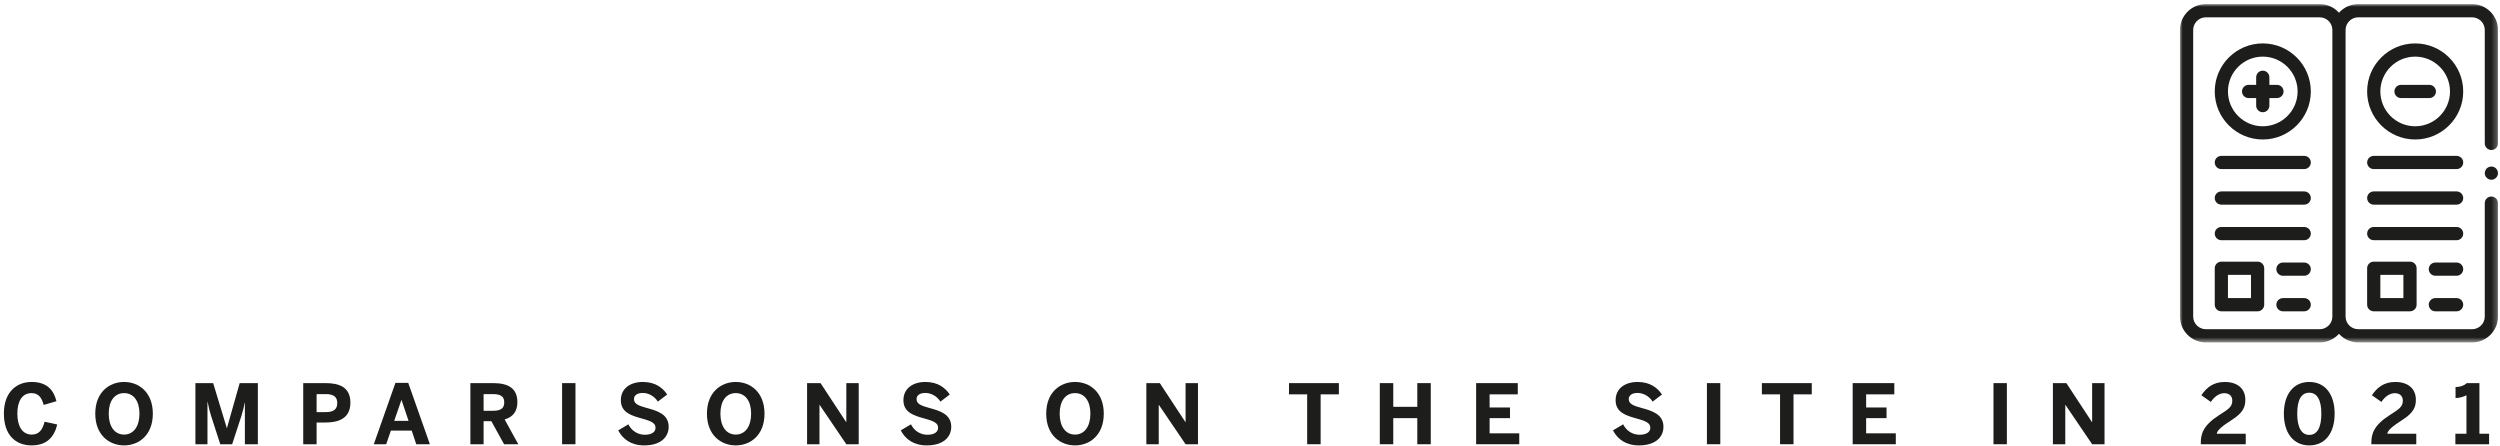 <?xml version="1.0" encoding="UTF-8"?>
<svg width="454px" height="81px" viewBox="0 0 454 81" version="1.1" xmlns="http://www.w3.org/2000/svg" xmlns:xlink="http://www.w3.org/1999/xlink">
    <title>Group 39</title>
    <defs>
        <polygon id="path-1" points="0 0 57.751 0 57.751 61.44 0 61.44"></polygon>
    </defs>
    <g id="V2" stroke="none" stroke-width="1" fill="none" fill-rule="evenodd">
        <g id="Artboard" transform="translate(-415, -785)">
            <g id="Group-39" transform="translate(415.706, 785.745)">
                <g id="COMPARISONS-ON-THE-SITE-IN-2021" transform="translate(0, 68.619)" fill="#1D1D1B" fill-rule="nonzero">
                    <path d="M5.04,11.52 C7.83,11.52 9.15,9.96 9.69,7.725 L7.395,7.215 C7.005,8.73 6.36,9.555 5.055,9.555 C3.375,9.555 2.445,8.085 2.445,5.745 C2.445,3.45 3.345,2.025 5.025,2.025 C6.33,2.025 6.87,2.895 7.23,4.17 L9.54,3.495 C9.06,1.5 7.845,0 5.04,0 C2.235,0 0,1.89 0,5.745 C0,9.66 2.145,11.52 5.04,11.52 Z" id="Path"></path>
                    <path d="M21.83,11.52 C24.5,11.52 27.05,9.66 27.05,5.76 C27.05,1.86 24.5,0 21.83,0 C19.145,0 16.595,1.86 16.595,5.76 C16.595,9.66 19.145,11.52 21.83,11.52 Z M21.83,9.555 C20.105,9.555 19.04,8.085 19.04,5.76 C19.04,3.435 20.105,2.025 21.83,2.025 C23.54,2.025 24.62,3.435 24.62,5.76 C24.62,8.085 23.54,9.555 21.83,9.555 Z" id="Shape"></path>
                    <path d="M36.97,11.31 L36.97,3.615 L37,3.615 C37.24,4.89 37.39,5.37 37.645,6.21 L39.295,11.31 L41.455,11.31 L43.12,6.21 C43.36,5.4 43.57,4.695 43.735,3.735 L43.765,3.735 L43.765,11.31 L46.12,11.31 L46.12,0.21 L42.82,0.21 L40.51,8.37 L40.48,8.37 L38.005,0.21 L34.78,0.21 L34.78,11.31 L36.97,11.31 Z" id="Path"></path>
                    <path d="M56.79,11.31 L56.79,7.365 L58.365,7.365 C60.585,7.365 62.925,6.75 62.925,3.765 C62.925,0.84 60.765,0.21 58.395,0.21 L54.36,0.21 L54.36,11.31 L56.79,11.31 Z M56.79,2.205 L58.455,2.205 C59.985,2.205 60.54,2.79 60.54,3.825 C60.54,4.89 59.97,5.475 58.455,5.475 L56.79,5.475 L56.79,2.205 Z" id="Shape"></path>
                    <path d="M69.425,11.31 L70.28,8.835 L74.06,8.835 L74.885,11.31 L77.36,11.31 L73.43,0.165 L71.105,0.165 L67.175,11.31 L69.425,11.31 Z M72.185,3.285 L72.215,3.285 L73.49,7.065 L70.88,7.065 L72.185,3.285 Z" id="Shape"></path>
                    <path d="M87.115,11.31 L87.115,7.125 L88.525,7.125 L90.835,11.31 L93.415,11.31 L90.94,6.81 C92.425,6.36 93.25,5.4 93.25,3.645 C93.25,1.185 91.615,0.21 88.885,0.21 L84.715,0.21 L84.715,11.31 L87.115,11.31 Z M87.115,2.205 L88.78,2.205 C90.19,2.205 90.865,2.61 90.865,3.705 C90.865,4.83 90.19,5.235 88.78,5.235 L87.115,5.235 L87.115,2.205 Z" id="Shape"></path>
                    <polygon id="Path" points="103.8 11.31 103.8 0.21 101.37 0.21 101.37 11.31"></polygon>
                    <path d="M116.285,11.52 C119.375,11.52 120.725,9.93 120.725,8.145 C120.725,5.85 118.655,5.235 116.705,4.71 C115.25,4.305 114.425,3.99 114.425,3.105 C114.425,2.445 114.995,1.995 116.03,1.995 C117.11,1.995 118.175,2.625 118.76,3.57 L120.455,2.28 C119.675,1.095 118.325,0 116.045,0 C113.66,0 112.04,1.245 112.04,3.315 C112.04,5.64 114.11,6.15 116.09,6.705 C117.545,7.11 118.34,7.47 118.34,8.31 C118.34,9.165 117.53,9.585 116.405,9.585 C115.13,9.585 114.02,8.91 113.405,7.695 L111.56,8.79 C112.385,10.38 113.885,11.52 116.285,11.52 Z" id="Path"></path>
                    <path d="M132.91,11.52 C135.58,11.52 138.13,9.66 138.13,5.76 C138.13,1.86 135.58,0 132.91,0 C130.225,0 127.675,1.86 127.675,5.76 C127.675,9.66 130.225,11.52 132.91,11.52 Z M132.91,9.555 C131.185,9.555 130.12,8.085 130.12,5.76 C130.12,3.435 131.185,2.025 132.91,2.025 C134.62,2.025 135.7,3.435 135.7,5.76 C135.7,8.085 134.62,9.555 132.91,9.555 Z" id="Shape"></path>
                    <polygon id="Path" points="148.11 11.31 148.11 4.17 148.14 4.17 152.985 11.31 155.235 11.31 155.235 0.21 152.985 0.21 152.985 7.29 152.955 7.29 148.305 0.21 145.86 0.21 145.86 11.31"></polygon>
                    <path d="M167.6,11.52 C170.69,11.52 172.04,9.93 172.04,8.145 C172.04,5.85 169.97,5.235 168.02,4.71 C166.565,4.305 165.74,3.99 165.74,3.105 C165.74,2.445 166.31,1.995 167.345,1.995 C168.425,1.995 169.49,2.625 170.075,3.57 L171.77,2.28 C170.99,1.095 169.64,0 167.36,0 C164.975,0 163.355,1.245 163.355,3.315 C163.355,5.64 165.425,6.15 167.405,6.705 C168.86,7.11 169.655,7.47 169.655,8.31 C169.655,9.165 168.845,9.585 167.72,9.585 C166.445,9.585 165.335,8.91 164.72,7.695 L162.875,8.79 C163.7,10.38 165.2,11.52 167.6,11.52 Z" id="Path"></path>
                    <path d="M194.52,11.52 C197.19,11.52 199.74,9.66 199.74,5.76 C199.74,1.86 197.19,0 194.52,0 C191.835,0 189.285,1.86 189.285,5.76 C189.285,9.66 191.835,11.52 194.52,11.52 Z M194.52,9.555 C192.795,9.555 191.73,8.085 191.73,5.76 C191.73,3.435 192.795,2.025 194.52,2.025 C196.23,2.025 197.31,3.435 197.31,5.76 C197.31,8.085 196.23,9.555 194.52,9.555 Z" id="Shape"></path>
                    <polygon id="Path" points="209.72 11.31 209.72 4.17 209.75 4.17 214.595 11.31 216.845 11.31 216.845 0.21 214.595 0.21 214.595 7.29 214.565 7.29 209.915 0.21 207.47 0.21 207.47 11.31"></polygon>
                    <polygon id="Path" points="239.121 11.31 239.121 2.25 242.436 2.25 242.436 0.21 233.376 0.21 233.376 2.25 236.676 2.25 236.676 11.31"></polygon>
                    <polygon id="Path" points="252.311 11.31 252.311 6.57 256.676 6.57 256.676 11.31 259.121 11.31 259.121 0.21 256.676 0.21 256.676 4.515 252.311 4.515 252.311 0.21 249.866 0.21 249.866 11.31"></polygon>
                    <polygon id="Path" points="275.191 11.31 275.191 9.33 269.806 9.33 269.806 6.57 273.511 6.57 273.511 4.635 269.806 4.635 269.806 2.25 274.921 2.25 274.921 0.21 267.361 0.21 267.361 11.31"></polygon>
                    <path d="M296.936,11.52 C300.026,11.52 301.376,9.93 301.376,8.145 C301.376,5.85 299.306,5.235 297.356,4.71 C295.901,4.305 295.076,3.99 295.076,3.105 C295.076,2.445 295.646,1.995 296.681,1.995 C297.761,1.995 298.826,2.625 299.411,3.57 L301.106,2.28 C300.326,1.095 298.976,0 296.696,0 C294.311,0 292.691,1.245 292.691,3.315 C292.691,5.64 294.761,6.15 296.741,6.705 C298.196,7.11 298.991,7.47 298.991,8.31 C298.991,9.165 298.181,9.585 297.056,9.585 C295.781,9.585 294.671,8.91 294.056,7.695 L292.211,8.79 C293.036,10.38 294.536,11.52 296.936,11.52 Z" id="Path"></path>
                    <polygon id="Path" points="311.701 11.31 311.701 0.21 309.271 0.21 309.271 11.31"></polygon>
                    <polygon id="Path" points="324.996 11.31 324.996 2.25 328.311 2.25 328.311 0.21 319.251 0.21 319.251 2.25 322.551 2.25 322.551 11.31"></polygon>
                    <polygon id="Path" points="343.571 11.31 343.571 9.33 338.186 9.33 338.186 6.57 341.891 6.57 341.891 4.635 338.186 4.635 338.186 2.25 343.301 2.25 343.301 0.21 335.741 0.21 335.741 11.31"></polygon>
                    <polygon id="Path" points="363.741 11.31 363.741 0.21 361.311 0.21 361.311 11.31"></polygon>
                    <polygon id="Path" points="374.351 11.31 374.351 4.17 374.381 4.17 379.226 11.31 381.476 11.31 381.476 0.21 379.226 0.21 379.226 7.29 379.196 7.29 374.546 0.21 372.101 0.21 372.101 11.31"></polygon>
                    <path d="M407.121,11.31 L407.121,9.405 L401.856,9.405 C401.916,8.745 402.981,7.92 404.586,6.9 C406.716,5.55 407.046,4.455 407.046,3.225 C407.046,1.26 405.681,0 403.296,0 C401.331,0 400.026,0.945 399.066,2.415 L400.791,3.63 C401.436,2.61 402.351,2.04 403.221,2.04 C404.151,2.04 404.676,2.565 404.676,3.39 C404.676,4.515 404.001,4.935 402.276,6.03 C399.351,7.905 398.961,9.465 398.961,11.07 L398.961,11.31 L407.121,11.31 Z" id="Path"></path>
                    <path d="M418.661,11.52 C421.586,11.52 423.266,9.225 423.266,5.76 C423.266,2.295 421.586,0 418.661,0 C415.751,0 414.041,2.295 414.041,5.76 C414.041,9.225 415.751,11.52 418.661,11.52 Z M418.661,9.615 C417.266,9.615 416.471,8.295 416.471,5.76 C416.471,3.225 417.221,1.95 418.661,1.95 C420.056,1.95 420.851,3.225 420.851,5.76 C420.851,8.295 420.086,9.615 418.661,9.615 Z" id="Shape"></path>
                    <path d="M438.091,11.31 L438.091,9.405 L432.826,9.405 C432.886,8.745 433.951,7.92 435.556,6.9 C437.686,5.55 438.016,4.455 438.016,3.225 C438.016,1.26 436.651,0 434.266,0 C432.301,0 430.996,0.945 430.036,2.415 L431.761,3.63 C432.406,2.61 433.321,2.04 434.191,2.04 C435.121,2.04 435.646,2.565 435.646,3.39 C435.646,4.515 434.971,4.935 433.246,6.03 C430.321,7.905 429.931,9.465 429.931,11.07 L429.931,11.31 L438.091,11.31 Z" id="Path"></path>
                    <path d="M451.311,11.31 L451.311,9.405 L449.556,9.405 L449.556,0.21 L447.261,0.21 C446.766,0.675 446.076,0.9 445.221,0.93 L445.221,2.925 C445.866,2.925 446.661,2.7 447.201,2.415 L447.201,9.405 L445.191,9.405 L445.191,11.31 L451.311,11.31 Z" id="Path"></path>
                </g>
                <g id="Group-38" transform="translate(395.177, 0)">
                    <path d="M45.287,17.063 L40.14,17.063 C39.477,17.063 38.94,16.526 38.94,15.863 C38.94,15.2 39.477,14.663 40.14,14.663 L45.287,14.663 C45.95,14.663 46.487,15.2 46.487,15.863 C46.487,16.526 45.95,17.063 45.287,17.063" id="Fill-1" fill="#1D1D1B"></path>
                    <path d="M50.237,29.961 L35.19,29.961 C34.527,29.961 33.99,29.424 33.99,28.761 C33.99,28.098 34.527,27.561 35.19,27.561 L50.237,27.561 C50.9,27.561 51.437,28.098 51.437,28.761 C51.437,29.424 50.9,29.961 50.237,29.961" id="Fill-3" fill="#1D1D1B"></path>
                    <path d="M50.237,36.418 L35.19,36.418 C34.527,36.418 33.99,35.881 33.99,35.218 C33.99,34.555 34.527,34.018 35.19,34.018 L50.237,34.018 C50.9,34.018 51.437,34.555 51.437,35.218 C51.437,35.881 50.9,36.418 50.237,36.418" id="Fill-5" fill="#1D1D1B"></path>
                    <path d="M50.237,42.875 L35.19,42.875 C34.527,42.875 33.99,42.338 33.99,41.675 C33.99,41.012 34.527,40.475 35.19,40.475 L50.237,40.475 C50.9,40.475 51.437,41.012 51.437,41.675 C51.437,42.338 50.9,42.875 50.237,42.875" id="Fill-7" fill="#1D1D1B"></path>
                    <path d="M50.237,49.332 L46.377,49.332 C45.714,49.332 45.177,48.795 45.177,48.132 C45.177,47.469 45.714,46.932 46.377,46.932 L50.237,46.932 C50.9,46.932 51.437,47.469 51.437,48.132 C51.437,48.795 50.9,49.332 50.237,49.332" id="Fill-9" fill="#1D1D1B"></path>
                    <path d="M50.237,55.789 L46.377,55.789 C45.714,55.789 45.177,55.252 45.177,54.589 C45.177,53.926 45.714,53.389 46.377,53.389 L50.237,53.389 C50.9,53.389 51.437,53.926 51.437,54.589 C51.437,55.252 50.9,55.789 50.237,55.789" id="Fill-11" fill="#1D1D1B"></path>
                    <path d="M41.773,55.789 L35.189,55.789 C34.527,55.789 33.989,55.252 33.989,54.589 L33.989,47.97 C33.989,47.307 34.527,46.77 35.189,46.77 L41.773,46.77 C42.436,46.77 42.973,47.307 42.973,47.97 L42.973,54.589 C42.973,55.252 42.436,55.789 41.773,55.789 L41.773,55.789 Z M36.389,53.389 L40.573,53.389 L40.573,49.17 L36.389,49.17 L36.389,53.389 Z" id="Fill-13" fill="#1D1D1B"></path>
                    <path d="M14.098,55.789 L7.513,55.789 C6.851,55.789 6.314,55.252 6.314,54.589 L6.314,47.97 C6.314,47.307 6.851,46.77 7.513,46.77 L14.098,46.77 C14.761,46.77 15.297,47.307 15.297,47.97 L15.297,54.589 C15.297,55.252 14.761,55.789 14.098,55.789 L14.098,55.789 Z M8.713,53.389 L12.898,53.389 L12.898,49.17 L8.713,49.17 L8.713,53.389 Z" id="Fill-15" fill="#1D1D1B"></path>
                    <path d="M22.561,29.961 L7.513,29.961 C6.851,29.961 6.314,29.424 6.314,28.761 C6.314,28.098 6.851,27.561 7.513,27.561 L22.561,27.561 C23.224,27.561 23.761,28.098 23.761,28.761 C23.761,29.424 23.224,29.961 22.561,29.961" id="Fill-17" fill="#1D1D1B"></path>
                    <path d="M22.561,36.418 L7.513,36.418 C6.851,36.418 6.314,35.881 6.314,35.218 C6.314,34.555 6.851,34.018 7.513,34.018 L22.561,34.018 C23.224,34.018 23.761,34.555 23.761,35.218 C23.761,35.881 23.224,36.418 22.561,36.418" id="Fill-19" fill="#1D1D1B"></path>
                    <path d="M22.561,42.875 L7.513,42.875 C6.851,42.875 6.314,42.338 6.314,41.675 C6.314,41.012 6.851,40.475 7.513,40.475 L22.561,40.475 C23.224,40.475 23.761,41.012 23.761,41.675 C23.761,42.338 23.224,42.875 22.561,42.875" id="Fill-21" fill="#1D1D1B"></path>
                    <path d="M22.561,49.332 L18.701,49.332 C18.038,49.332 17.501,48.795 17.501,48.132 C17.501,47.469 18.038,46.932 18.701,46.932 L22.561,46.932 C23.224,46.932 23.761,47.469 23.761,48.132 C23.761,48.795 23.224,49.332 22.561,49.332" id="Fill-23" fill="#1D1D1B"></path>
                    <path d="M22.561,55.789 L18.701,55.789 C18.038,55.789 17.501,55.252 17.501,54.589 C17.501,53.926 18.038,53.389 18.701,53.389 L22.561,53.389 C23.224,53.389 23.761,53.926 23.761,54.589 C23.761,55.252 23.224,55.789 22.561,55.789" id="Fill-25" fill="#1D1D1B"></path>
                    <path d="M42.713,24.586 C37.903,24.586 33.989,20.673 33.989,15.862 C33.989,11.052 37.903,7.138 42.713,7.138 C47.523,7.138 51.437,11.052 51.437,15.862 C51.437,20.672 47.523,24.586 42.713,24.586 M42.713,9.538 C39.226,9.538 36.389,12.375 36.389,15.862 C36.389,19.349 39.226,22.186 42.713,22.186 C46.2,22.186 49.037,19.349 49.037,15.862 C49.037,12.375 46.2,9.538 42.713,9.538" id="Fill-27" fill="#1D1D1B"></path>
                    <path d="M17.611,14.663 L16.237,14.663 L16.237,13.289 C16.237,12.627 15.7,12.089 15.037,12.089 C14.375,12.089 13.837,12.627 13.837,13.289 L13.837,14.663 L12.464,14.663 C11.801,14.663 11.264,15.2 11.264,15.863 C11.264,16.526 11.801,17.063 12.464,17.063 L13.837,17.063 L13.837,18.437 C13.837,19.099 14.375,19.637 15.037,19.637 C15.7,19.637 16.237,19.099 16.237,18.437 L16.237,17.063 L17.611,17.063 C18.274,17.063 18.811,16.526 18.811,15.863 C18.811,15.2 18.274,14.663 17.611,14.663" id="Fill-29" fill="#1D1D1B"></path>
                    <path d="M15.038,24.586 C10.228,24.586 6.314,20.673 6.314,15.862 C6.314,11.052 10.228,7.138 15.038,7.138 C19.848,7.138 23.762,11.052 23.762,15.862 C23.762,20.672 19.848,24.586 15.038,24.586 M15.038,9.538 C11.551,9.538 8.714,12.375 8.714,15.862 C8.714,19.349 11.551,22.186 15.038,22.186 C18.525,22.186 21.362,19.349 21.362,15.862 C21.362,12.375 18.525,9.538 15.038,9.538" id="Fill-31" fill="#1D1D1B"></path>
                    <g id="Group-35">
                        <mask id="mask-2" fill="white">
                            <use xlink:href="#path-1"></use>
                        </mask>
                        <g id="Clip-34"></g>
                        <path d="M56.551,26.495 C57.214,26.495 57.751,25.958 57.751,25.295 L57.751,4.7 C57.751,2.108 55.642,-0 53.051,-0 L32.376,-0 C30.987,-0 29.737,0.605 28.875,1.567 C28.014,0.605 26.764,-0 25.375,-0 L4.7,-0 C2.108,-0 0,2.108 0,4.7 L0,56.739 C0,59.331 2.108,61.44 4.7,61.44 L25.375,61.44 C26.764,61.44 28.014,60.834 28.875,59.873 C29.737,60.834 30.987,61.44 32.376,61.44 L53.051,61.44 C55.642,61.44 57.751,59.331 57.751,56.739 L57.751,36.145 C57.751,35.482 57.214,34.945 56.551,34.945 C55.888,34.945 55.351,35.482 55.351,36.145 L55.351,56.739 C55.351,58.008 54.319,59.04 53.051,59.04 L32.376,59.04 C31.107,59.04 30.075,58.008 30.075,56.739 L30.075,4.7 C30.075,3.432 31.107,2.4 32.376,2.4 L53.051,2.4 C54.319,2.4 55.351,3.432 55.351,4.7 L55.351,25.295 C55.351,25.958 55.888,26.495 56.551,26.495 M25.375,59.04 L4.7,59.04 C3.432,59.04 2.4,58.008 2.4,56.739 L2.4,4.7 C2.4,3.432 3.432,2.4 4.7,2.4 L25.375,2.4 C26.643,2.4 27.675,3.432 27.675,4.7 L27.675,56.739 C27.675,58.008 26.643,59.04 25.375,59.04" id="Fill-33" fill="#1D1D1B" mask="url(#mask-2)"></path>
                    </g>
                    <path d="M56.551,31.898 C56.048,31.898 55.593,31.573 55.422,31.102 C55.254,30.638 55.399,30.102 55.775,29.783 C56.167,29.449 56.746,29.406 57.184,29.678 C57.604,29.939 57.823,30.448 57.727,30.932 C57.617,31.486 57.116,31.898 56.551,31.898" id="Fill-36" fill="#1D1D1B"></path>
                </g>
            </g>
        </g>
    </g>
</svg>